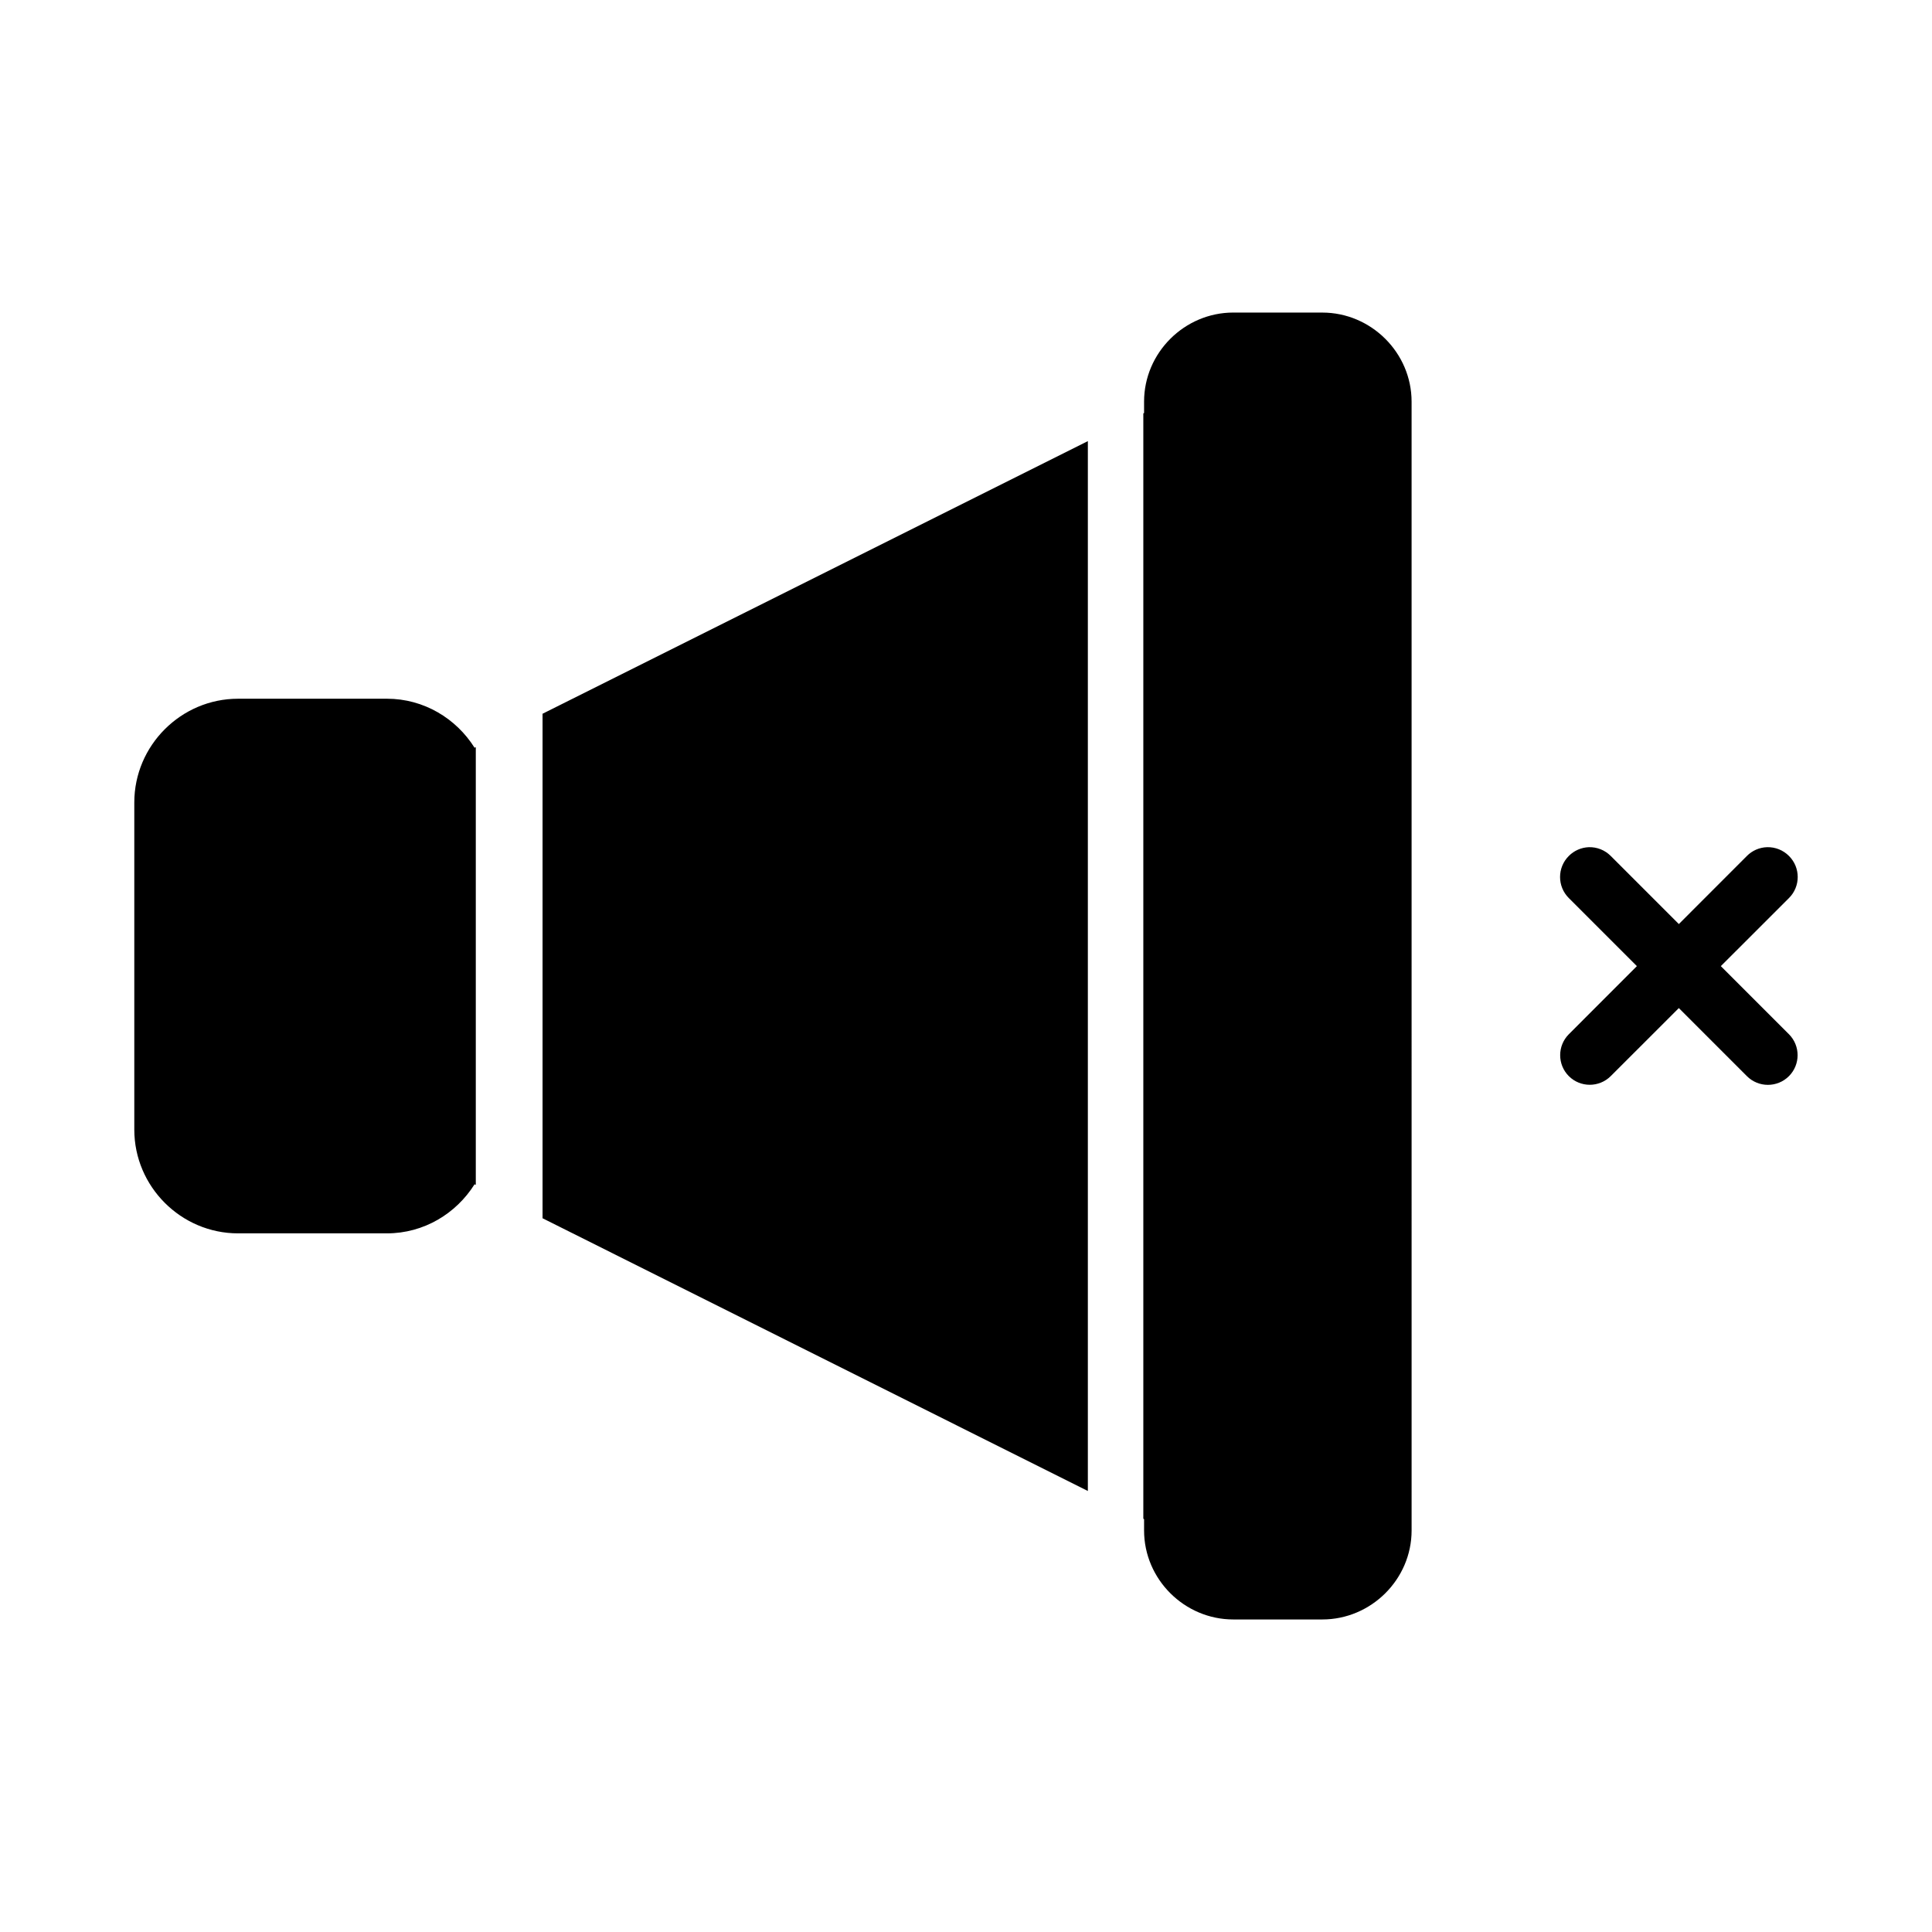 <?xml version="1.0" encoding="UTF-8"?>
<!-- Uploaded to: SVG Find, www.svgrepo.com, Generator: SVG Find Mixer Tools -->
<svg fill="#000000" width="800px" height="800px" version="1.1" viewBox="144 144 512 512" xmlns="http://www.w3.org/2000/svg">
 <path d="m470.84 226.83c-12.945 0-23.648 10.652-23.648 23.602v3.027l-0.199 0.094v292.93l0.199 0.105v3c0 12.949 10.703 23.586 23.648 23.586h23.586c12.945 0 23.664-10.637 23.664-23.586l-0.004-299.15c0-12.945-10.715-23.602-23.664-23.602zm-38.547 34.074-144.51 72.246v133.7l144.51 72.277c0.004-98.457 0-191.81 0-278.23zm-225.21 68.266c-15.102 0-27.492 12.391-27.492 27.492v86.699c0 15.102 12.387 27.492 27.492 27.492h39.453c9.781 0 18.355-5.242 23.23-13.008l0.324 0.168v-116.01l-0.324 0.156c-4.875-7.762-13.453-12.992-23.23-12.992zm357.96 39.344c-1.992 0.078-3.883 0.906-5.289 2.32-3.094 3.078-3.094 8.086 0 11.164l18.035 18.035-18.035 18.051c-3.055 3.07-3.055 8.031 0 11.102 3.07 3.055 8.031 3.055 11.102 0l18.051-18.035 18.035 18.035c3.074 3.082 8.07 3.082 11.148 0 3.055-3.07 3.055-8.031 0-11.102l-18.051-18.051 18.051-18.035c3.094-3.078 3.094-8.086 0-11.164-1.531-1.543-3.637-2.383-5.812-2.32-2.008 0.062-3.918 0.895-5.332 2.32l-18.035 18.051-18.051-18.051c-1.535-1.543-3.637-2.387-5.812-2.32z"/>
</svg>